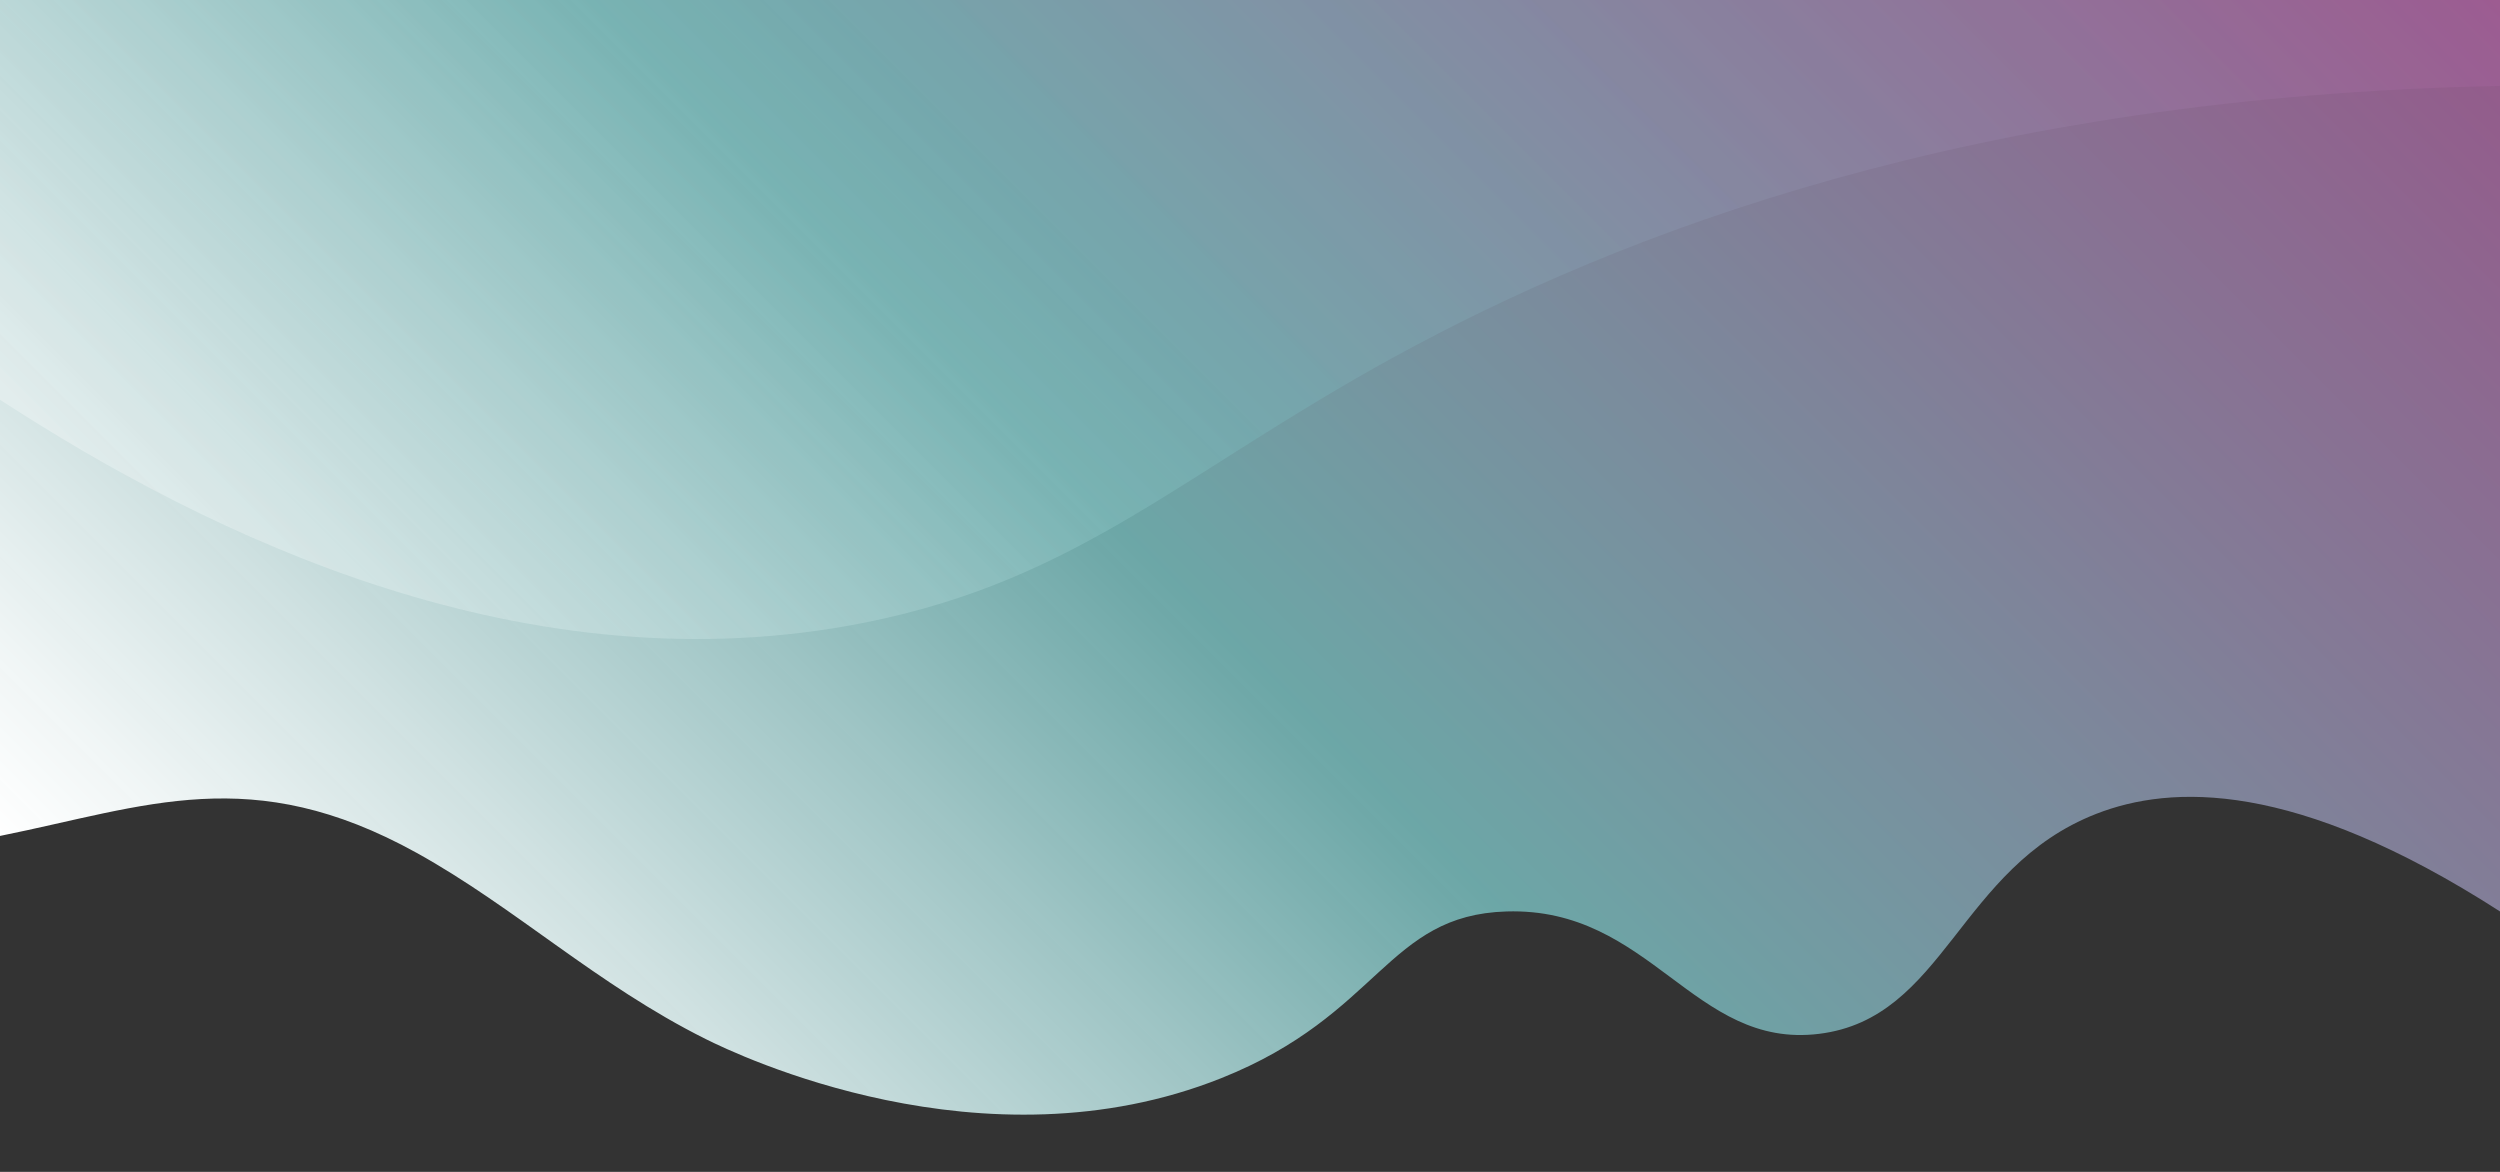 <svg xmlns="http://www.w3.org/2000/svg" xmlns:xlink="http://www.w3.org/1999/xlink" x="0px" y="0px" viewBox="0 0 1920 900" style="enable-background:new 0 0 1920 900;" xml:space="preserve"><rect x="0" y="0" width="1920" height="900" fill="#333333" stroke="none"/><g id="Layer_8" style="display:none;">	<g id="Layer_9" style="display:inline;">	</g></g><g id="AB-5" style="display:none;">	<g id="Layer_12" style="display:inline;">	</g></g><g id="AB4-Lines" style="display:none;"></g><g id="AB3" style="display:none;"></g><g id="AB2" style="display:none;">	<g id="Layer_7" style="display:inline;">	</g></g><g id="AB1">	<g id="Layer_1">	</g>	<linearGradient id="SVGID_1_" gradientUnits="userSpaceOnUse" x1="334" y1="976" x2="1615" y2="-305">		<stop offset="0" style="stop-color:#FFFFFF"></stop>		<stop offset="6.004334e-02" style="stop-color:#F6FCFC;stop-opacity:0.965"></stop>		<stop offset="0.157" style="stop-color:#DEF2F2;stop-opacity:0.908"></stop>		<stop offset="0.28" style="stop-color:#B7E3E3;stop-opacity:0.836"></stop>		<stop offset="0.421" style="stop-color:#81CECE;stop-opacity:0.753"></stop>		<stop offset="0.427" style="stop-color:#7FCDCD;stop-opacity:0.75"></stop>		<stop offset="0.496" style="stop-color:#86C0C8;stop-opacity:0.75"></stop>		<stop offset="1" style="stop-color:#B565A7;stop-opacity:0.75"></stop>	</linearGradient>	<path style="fill:url(#SVGID_1_);" d="M1920,700c-157.8-101.5-252.7-97.3-310-75c-106,41.3-116.2,157.1-213,169  c-96.3,11.9-129.2-97.4-240-94c-92.2,2.8-96.8,79.2-219,128c-182.9,73-372.2-18.1-396-30c-83.6-41.7-146.2-101-222-143  c-126.8-70.2-207.5-35.7-320-13V0h1920V700z"></path>	<g id="Layer_6">	</g>			<linearGradient id="SVGID_00000039854210161457101400000004639611911859902113_" gradientUnits="userSpaceOnUse" x1="343" y1="650" x2="1456.5" y2="-463.5">		<stop offset="0" style="stop-color:#FFFFFF"></stop>		<stop offset="6.004334e-02" style="stop-color:#F6FCFC;stop-opacity:0.965"></stop>		<stop offset="0.157" style="stop-color:#DEF2F2;stop-opacity:0.908"></stop>		<stop offset="0.28" style="stop-color:#B7E3E3;stop-opacity:0.836"></stop>		<stop offset="0.421" style="stop-color:#81CECE;stop-opacity:0.753"></stop>		<stop offset="0.427" style="stop-color:#7FCDCD;stop-opacity:0.75"></stop>		<stop offset="0.496" style="stop-color:#86C0C8;stop-opacity:0.75"></stop>		<stop offset="1" style="stop-color:#B565A7;stop-opacity:0.75"></stop>	</linearGradient>	<path style="opacity:0.3;fill:url(#SVGID_00000039854210161457101400000004639611911859902113_);" d="M1920,66  c-404.7,8-675.9,113.2-849,208c-162.9,89.2-242.3,171.1-406,204C404.8,530.2,162,412.3,0,307V0h1920V66z"></path>			<linearGradient id="SVGID_00000122702702502233377550000012310543185774408370_" gradientUnits="userSpaceOnUse" x1="343" y1="650" x2="1456.5" y2="-463.5" gradientTransform="matrix(-1 0 0 1 1920 0)">		<stop offset="0" style="stop-color:#FFFFFF"></stop>		<stop offset="6.004334e-02" style="stop-color:#F6FCFC;stop-opacity:0.965"></stop>		<stop offset="0.157" style="stop-color:#DEF2F2;stop-opacity:0.908"></stop>		<stop offset="0.28" style="stop-color:#B7E3E3;stop-opacity:0.836"></stop>		<stop offset="0.421" style="stop-color:#81CECE;stop-opacity:0.753"></stop>		<stop offset="0.427" style="stop-color:#7FCDCD;stop-opacity:0.75"></stop>		<stop offset="0.496" style="stop-color:#86C0C8;stop-opacity:0.75"></stop>		<stop offset="1" style="stop-color:#B565A7;stop-opacity:0.75"></stop>	</linearGradient>	<path style="display:none;opacity:0.1;fill:url(#SVGID_00000122702702502233377550000012310543185774408370_);" d="M0,66  c404.7,8,675.9,113.2,849,208c162.9,89.2,242.3,171.1,406,204c260.2,52.2,503-65.7,665-171V0L0,0L0,66z"></path></g><g id="guides" style="display:none;"></g></svg>